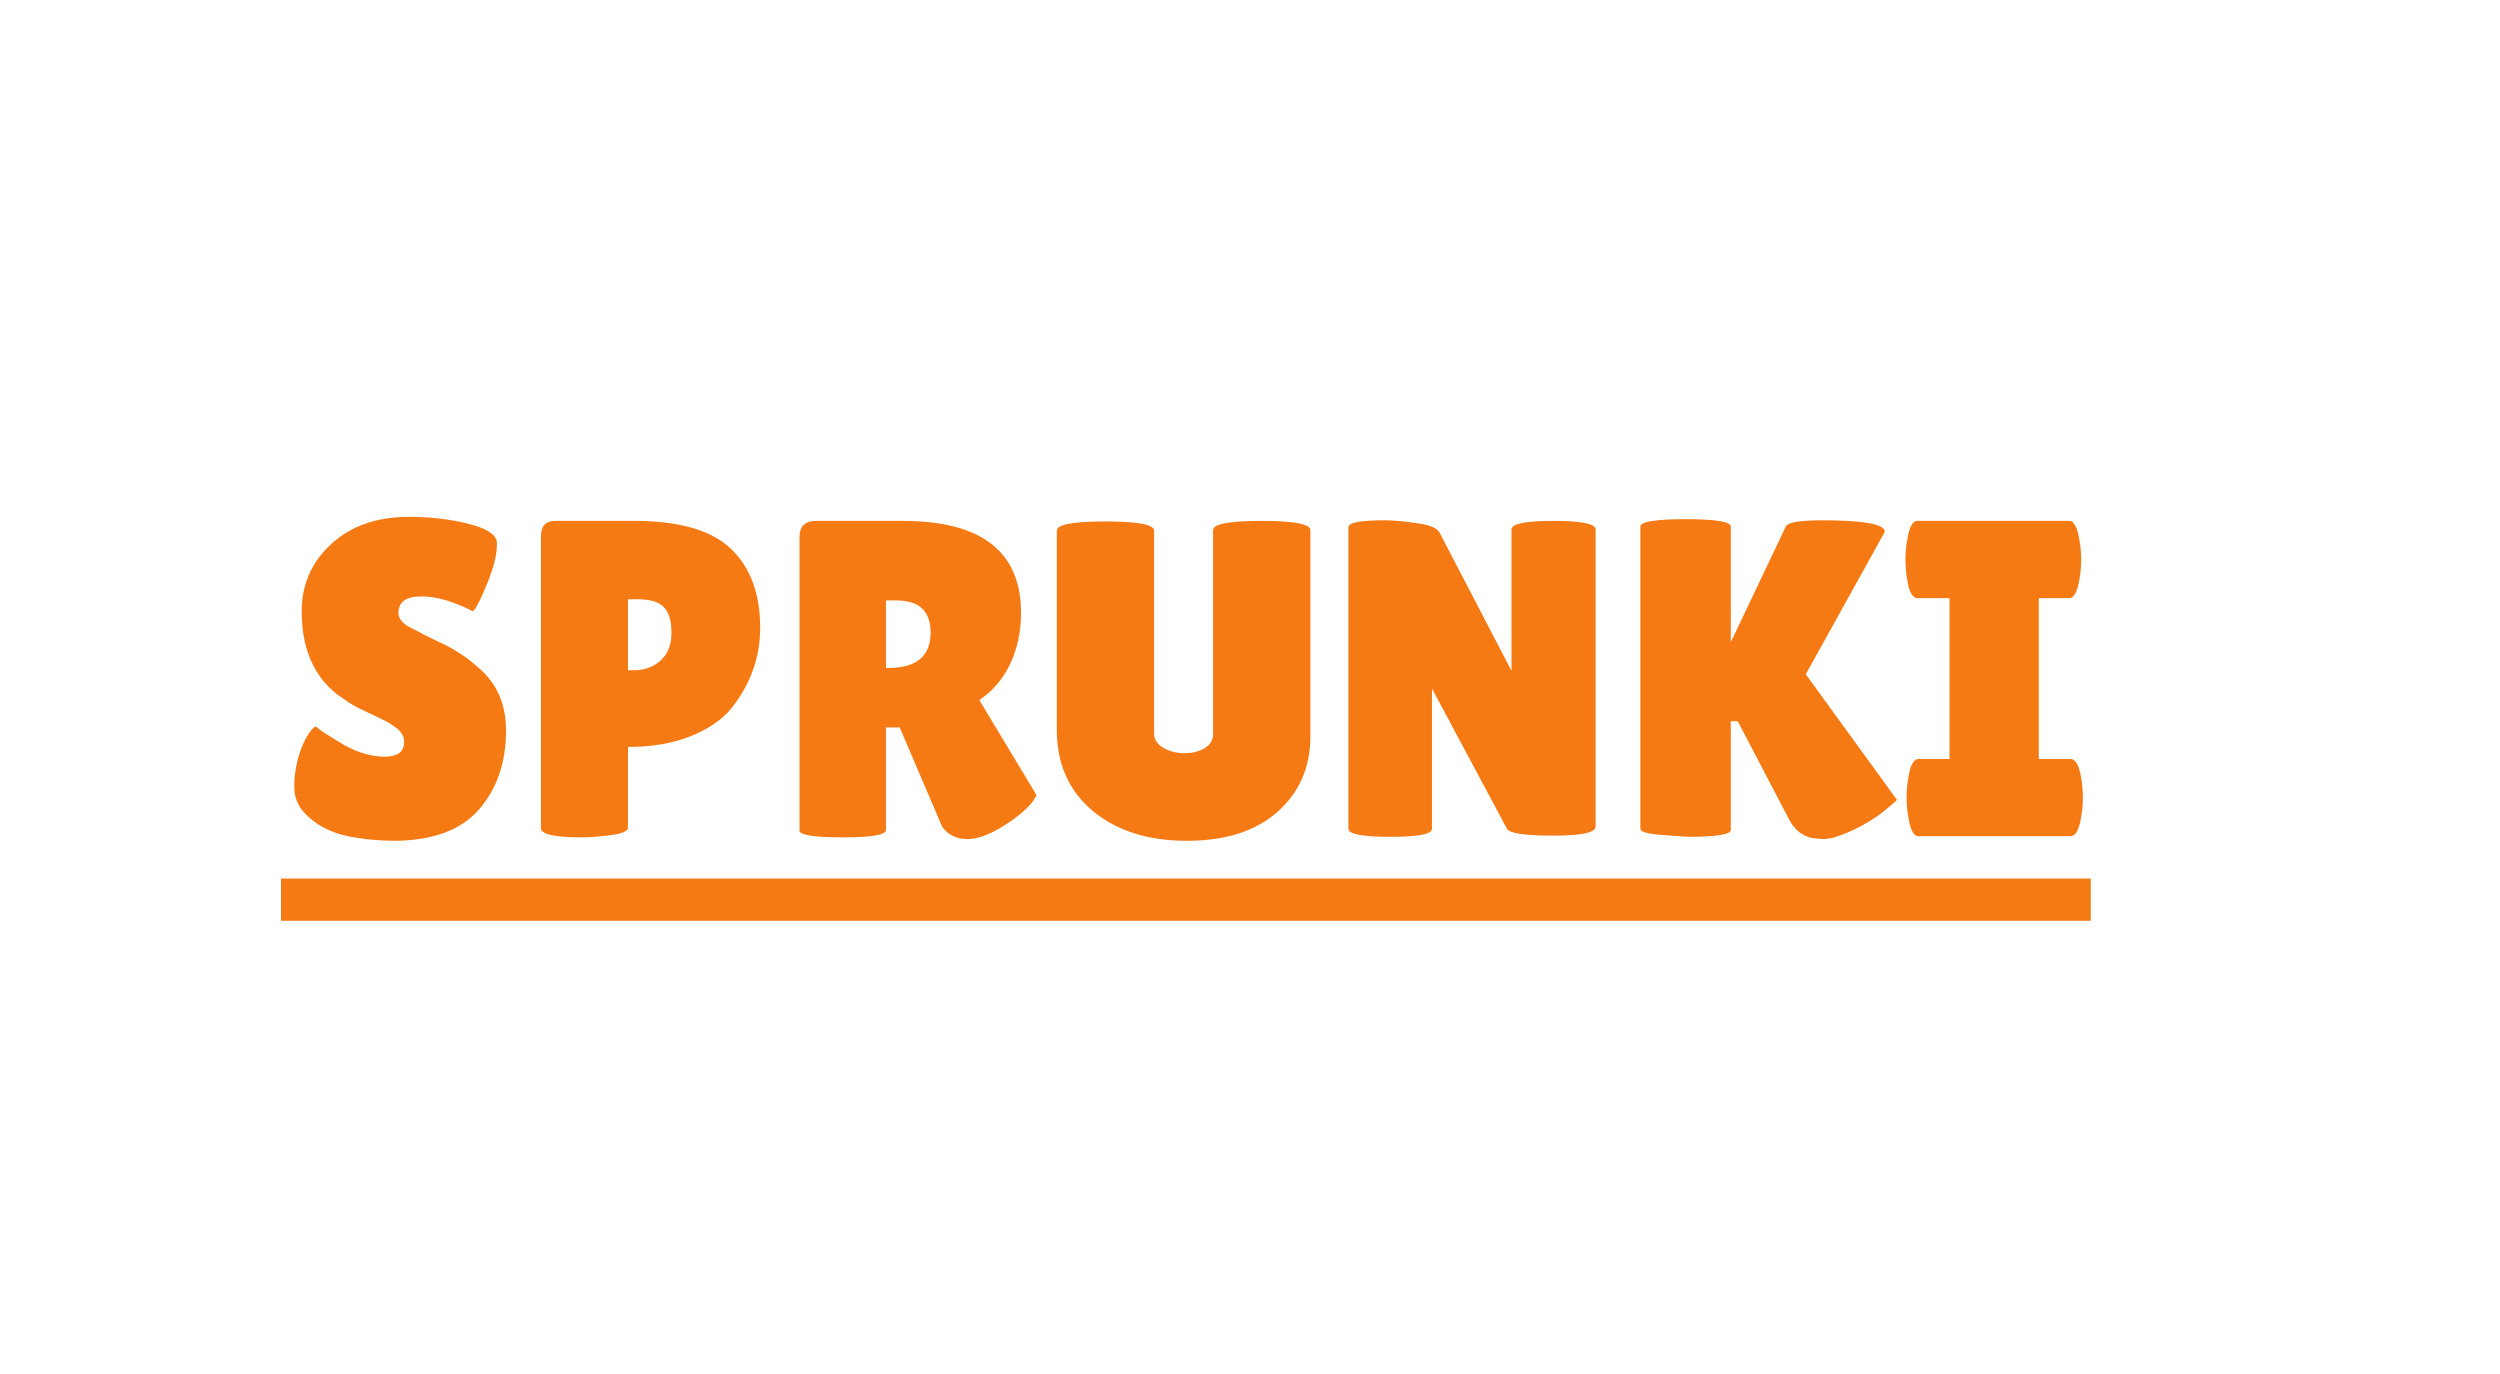 <svg xmlns="http://www.w3.org/2000/svg" xmlns:xlink="http://www.w3.org/1999/xlink" width="91" zoomAndPan="magnify" viewBox="0 0 68.25 37.5" height="50" preserveAspectRatio="xMidYMid meet" version="1.0"><defs><g/></defs><path fill="#f67a14" d="M 7.672 23.984 L 57.078 23.984 L 57.078 25.137 L 7.672 25.137 Z M 7.672 23.984 " fill-opacity="1" fill-rule="nonzero"/><g fill="#f67a14" fill-opacity="1"><g transform="translate(7.674, 22.829)"><g><path d="M 0.938 -3 C 1.094 -2.875 1.359 -2.703 1.734 -2.484 C 2.117 -2.273 2.484 -2.172 2.828 -2.172 C 3.18 -2.172 3.359 -2.305 3.359 -2.578 C 3.359 -2.703 3.305 -2.812 3.203 -2.906 C 3.109 -3 2.93 -3.109 2.672 -3.234 C 2.41 -3.359 2.211 -3.453 2.078 -3.516 C 1.941 -3.586 1.766 -3.703 1.547 -3.859 C 1.336 -4.023 1.176 -4.191 1.062 -4.359 C 0.727 -4.828 0.562 -5.422 0.562 -6.141 C 0.562 -6.867 0.828 -7.477 1.359 -7.969 C 1.898 -8.469 2.609 -8.719 3.484 -8.719 C 4.066 -8.719 4.609 -8.656 5.109 -8.531 C 5.609 -8.406 5.867 -8.238 5.891 -8.031 C 5.891 -8.008 5.891 -7.984 5.891 -7.953 C 5.891 -7.672 5.797 -7.305 5.609 -6.859 C 5.43 -6.422 5.305 -6.18 5.234 -6.141 C 4.711 -6.41 4.242 -6.547 3.828 -6.547 C 3.41 -6.547 3.203 -6.395 3.203 -6.094 C 3.203 -5.914 3.359 -5.758 3.672 -5.625 C 3.734 -5.594 3.82 -5.547 3.938 -5.484 C 4.062 -5.422 4.203 -5.352 4.359 -5.281 C 4.523 -5.207 4.703 -5.109 4.891 -4.984 C 5.078 -4.867 5.273 -4.711 5.484 -4.516 C 5.922 -4.098 6.141 -3.555 6.141 -2.891 C 6.141 -2.016 5.895 -1.297 5.406 -0.734 C 4.926 -0.18 4.18 0.102 3.172 0.125 C 2.68 0.125 2.234 0.082 1.828 0 C 1.43 -0.082 1.086 -0.242 0.797 -0.484 C 0.504 -0.723 0.359 -1.008 0.359 -1.344 C 0.359 -1.676 0.414 -2.008 0.531 -2.344 C 0.656 -2.676 0.789 -2.895 0.938 -3 Z M 0.938 -3 "/></g></g></g><g fill="#f67a14" fill-opacity="1"><g transform="translate(14.206, 22.829)"><g><path d="M 1.688 0.031 C 0.938 0.031 0.562 -0.051 0.562 -0.219 L 0.562 -8.188 C 0.562 -8.469 0.691 -8.609 0.953 -8.609 L 3.109 -8.609 C 4.328 -8.609 5.203 -8.359 5.734 -7.859 C 6.273 -7.359 6.547 -6.633 6.547 -5.688 C 6.547 -4.895 6.289 -4.172 5.781 -3.516 C 5.52 -3.191 5.145 -2.93 4.656 -2.734 C 4.164 -2.535 3.594 -2.438 2.938 -2.438 L 2.938 -0.234 C 2.938 -0.141 2.781 -0.07 2.469 -0.031 C 2.164 0.008 1.906 0.031 1.688 0.031 Z M 2.938 -6.469 L 2.938 -4.531 L 3.094 -4.531 C 3.383 -4.531 3.629 -4.617 3.828 -4.797 C 4.023 -4.973 4.125 -5.223 4.125 -5.547 C 4.125 -5.879 4.055 -6.113 3.922 -6.25 C 3.785 -6.395 3.547 -6.469 3.203 -6.469 Z M 2.938 -6.469 "/></g></g></g><g fill="#f67a14" fill-opacity="1"><g transform="translate(21.218, 22.829)"><g><path d="M 2.969 -0.172 C 2.969 -0.035 2.578 0.031 1.797 0.031 C 1.004 0.031 0.609 -0.031 0.609 -0.156 L 0.609 -8.172 C 0.609 -8.461 0.758 -8.609 1.062 -8.609 L 3.422 -8.609 C 5.578 -8.609 6.656 -7.77 6.656 -6.094 C 6.656 -5.582 6.555 -5.117 6.359 -4.703 C 6.16 -4.285 5.879 -3.957 5.516 -3.719 L 7.078 -1.125 C 7.004 -0.938 6.789 -0.711 6.438 -0.453 C 5.938 -0.098 5.523 0.078 5.203 0.078 C 4.891 0.078 4.656 -0.035 4.5 -0.266 L 3.344 -2.969 L 2.969 -2.969 Z M 2.969 -6.438 L 2.969 -4.594 L 3.031 -4.594 C 3.801 -4.594 4.188 -4.914 4.188 -5.562 C 4.188 -5.852 4.109 -6.07 3.953 -6.219 C 3.805 -6.363 3.562 -6.438 3.219 -6.438 Z M 2.969 -6.438 "/></g></g></g><g fill="#f67a14" fill-opacity="1"><g transform="translate(28.476, 22.829)"><g><path d="M 4.641 -8.359 C 4.641 -8.523 5.082 -8.609 5.969 -8.609 C 6.852 -8.609 7.297 -8.523 7.297 -8.359 L 7.297 -2.719 C 7.297 -1.883 7 -1.203 6.406 -0.672 C 5.812 -0.141 4.984 0.125 3.922 0.125 C 2.867 0.125 2.016 -0.145 1.359 -0.688 C 0.703 -1.238 0.375 -1.977 0.375 -2.906 L 0.375 -8.344 C 0.375 -8.508 0.816 -8.594 1.703 -8.594 C 2.586 -8.594 3.031 -8.508 3.031 -8.344 L 3.031 -2.797 C 3.031 -2.641 3.117 -2.508 3.297 -2.406 C 3.473 -2.312 3.66 -2.266 3.859 -2.266 C 4.055 -2.266 4.234 -2.305 4.391 -2.391 C 4.555 -2.484 4.641 -2.617 4.641 -2.797 Z M 4.641 -8.359 "/></g></g></g><g fill="#f67a14" fill-opacity="1"><g transform="translate(36.202, 22.829)"><g><path d="M 7.359 -0.266 C 7.359 -0.098 6.973 -0.016 6.203 -0.016 C 5.43 -0.016 5.008 -0.078 4.938 -0.203 L 2.891 -4.031 L 2.891 -0.203 C 2.891 -0.055 2.508 0.016 1.75 0.016 C 0.988 0.016 0.609 -0.055 0.609 -0.203 L 0.609 -8.438 C 0.609 -8.562 0.938 -8.625 1.594 -8.625 C 1.844 -8.625 2.133 -8.598 2.469 -8.547 C 2.812 -8.504 3.02 -8.422 3.094 -8.297 L 5.062 -4.516 L 5.062 -8.375 C 5.062 -8.531 5.441 -8.609 6.203 -8.609 C 6.973 -8.609 7.359 -8.531 7.359 -8.375 Z M 7.359 -0.266 "/></g></g></g><g fill="#f67a14" fill-opacity="1"><g transform="translate(44.173, 22.829)"><g><path d="M 3.078 -0.172 C 3.078 -0.047 2.691 0.016 1.922 0.016 L 1.234 -0.031 C 0.816 -0.062 0.609 -0.117 0.609 -0.203 L 0.609 -8.453 C 0.609 -8.586 1.02 -8.656 1.844 -8.656 C 2.664 -8.656 3.078 -8.586 3.078 -8.453 L 3.078 -5.297 L 4.578 -8.453 C 4.629 -8.566 4.957 -8.625 5.562 -8.625 C 6.645 -8.625 7.219 -8.531 7.281 -8.344 C 7.281 -8.32 7.273 -8.301 7.266 -8.281 L 5.125 -4.422 L 7.609 -1 C 7.609 -0.977 7.531 -0.906 7.375 -0.781 C 7 -0.457 6.555 -0.203 6.047 -0.016 C 5.891 0.047 5.734 0.078 5.578 0.078 L 5.281 0.047 C 5.02 -0.016 4.816 -0.18 4.672 -0.453 L 3.266 -3.141 L 3.078 -3.141 Z M 3.078 -0.172 "/></g></g></g><g fill="#f67a14" fill-opacity="1"><g transform="translate(51.8, 22.829)"><g><path d="M 1.422 -2.109 L 1.422 -6.5 L 0.547 -6.5 C 0.41 -6.5 0.316 -6.672 0.266 -7.016 C 0.234 -7.191 0.219 -7.367 0.219 -7.547 C 0.219 -7.734 0.234 -7.91 0.266 -8.078 C 0.316 -8.43 0.41 -8.609 0.547 -8.609 L 4.688 -8.609 C 4.82 -8.609 4.914 -8.43 4.969 -8.078 C 5 -7.91 5.016 -7.734 5.016 -7.547 C 5.016 -7.367 5 -7.191 4.969 -7.016 C 4.914 -6.672 4.82 -6.5 4.688 -6.5 L 3.859 -6.5 L 3.859 -2.109 L 4.719 -2.109 C 4.863 -2.109 4.961 -1.938 5.016 -1.594 C 5.047 -1.414 5.062 -1.234 5.062 -1.047 C 5.062 -0.867 5.047 -0.695 5.016 -0.531 C 4.961 -0.176 4.863 0 4.719 0 L 0.578 0 C 0.441 0 0.348 -0.176 0.297 -0.531 C 0.266 -0.695 0.25 -0.867 0.25 -1.047 C 0.25 -1.234 0.266 -1.414 0.297 -1.594 C 0.348 -1.938 0.441 -2.109 0.578 -2.109 Z M 1.422 -2.109 "/></g></g></g></svg>